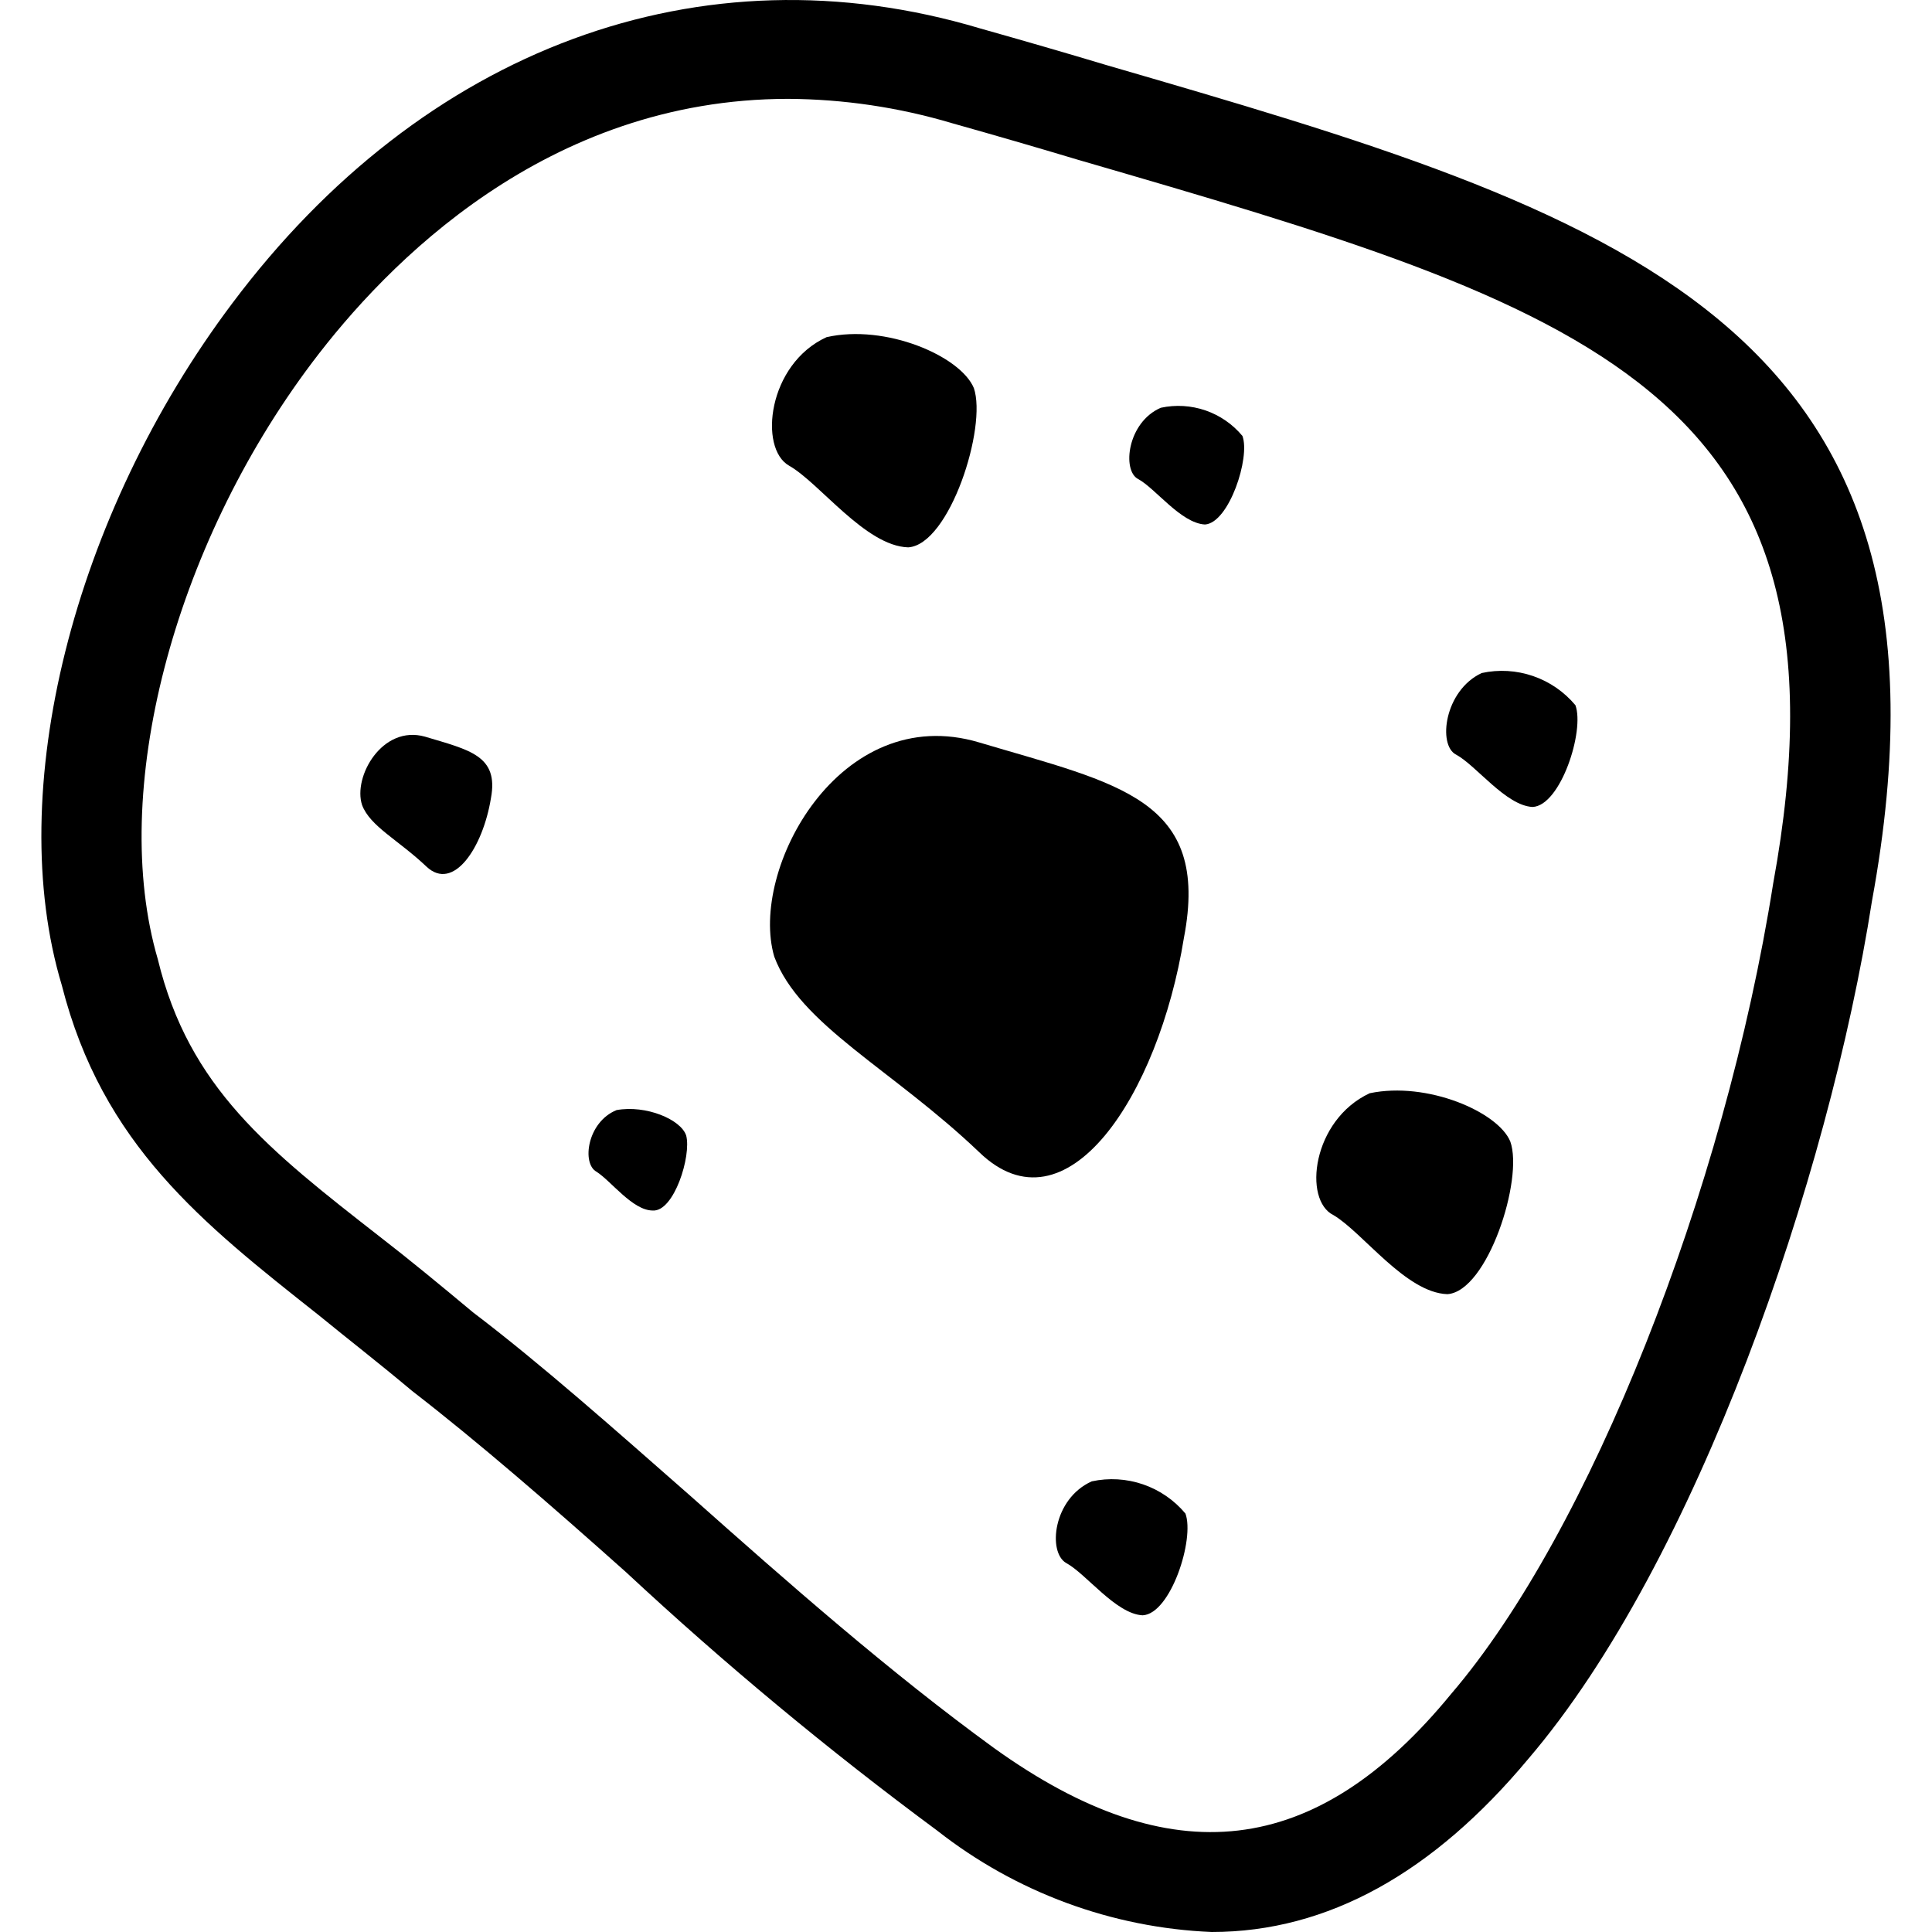 <svg width="48" height="48" viewBox="0 0 48 48" fill="none" xmlns="http://www.w3.org/2000/svg">
<path d="M30.105 48C27.623 47.897 25.236 47.014 23.282 45.479C20.587 43.486 18.006 41.343 15.552 39.059C13.669 37.378 11.887 35.832 10.241 34.559C9.4 33.853 8.66 33.282 7.921 32.677C5.03 30.391 2.543 28.442 1.535 24.477C0.09 19.67 1.804 12.814 5.77 7.537C10.509 1.213 17.399 -1.376 24.358 0.708C25.434 1.011 26.476 1.313 27.485 1.616C40.084 5.28 49.164 7.935 46.508 22.388C45.432 29.278 42.139 38.824 37.971 43.698C35.617 46.521 32.995 48 30.105 48ZM19.584 2.456C13.568 2.456 9.601 6.556 7.753 9.01C4.291 13.61 2.711 19.699 3.921 23.833C4.694 27.026 6.677 28.572 9.433 30.723C10.172 31.294 10.947 31.933 11.752 32.605C13.434 33.882 15.252 35.496 17.165 37.176C19.584 39.327 22.105 41.546 24.694 43.428C29.093 46.588 32.694 46.184 36.054 42.084C39.483 38.084 42.844 29.614 44.054 21.95C46.306 9.682 39.383 7.631 26.777 3.968C25.769 3.665 24.727 3.363 23.651 3.06C22.331 2.667 20.962 2.464 19.584 2.456Z" fill="black"/>
<path d="M29.414 23.301C28.782 27.226 26.487 30.719 24.325 28.623C22.163 26.561 19.868 25.463 19.236 23.767C18.604 21.605 20.866 17.414 24.325 18.445C27.784 19.476 30.08 19.84 29.414 23.301Z" fill="black"/>
<path d="M12.197 19.832C11.996 21.063 11.265 22.16 10.597 21.532C9.896 20.867 9.196 20.532 8.996 20.002C8.763 19.302 9.496 18.002 10.559 18.302C11.664 18.634 12.396 18.771 12.197 19.832Z" fill="black"/>
<path d="M20.535 8.377C22 8.044 23.861 8.843 24.195 9.641C24.527 10.606 23.595 13.533 22.564 13.599C21.5 13.566 20.364 11.999 19.605 11.57C18.845 11.141 19.073 9.046 20.535 8.377Z" fill="black"/>
<path d="M28.839 10.131C29.209 10.051 29.593 10.074 29.951 10.197C30.309 10.321 30.626 10.54 30.868 10.831C31.068 11.363 30.535 12.993 29.937 13.031C29.337 12.998 28.706 12.131 28.274 11.9C27.874 11.69 28.007 10.492 28.839 10.131Z" fill="black"/>
<path d="M27.124 36.804C27.548 36.712 27.989 36.738 28.4 36.879C28.81 37.02 29.174 37.271 29.452 37.604C29.685 38.236 29.086 40.099 28.388 40.132C27.723 40.099 26.988 39.101 26.488 38.832C26.027 38.566 26.16 37.236 27.124 36.804Z" fill="black"/>
<path d="M36.813 16.721C37.237 16.629 37.678 16.655 38.088 16.796C38.499 16.937 38.862 17.188 39.141 17.521C39.374 18.153 38.775 20.016 38.077 20.049C37.412 20.016 36.677 19.018 36.177 18.749C35.715 18.517 35.885 17.153 36.813 16.721Z" fill="black"/>
<path d="M34.03 27.161C35.46 26.861 37.223 27.627 37.523 28.361C37.856 29.292 36.958 32.086 35.96 32.153C34.929 32.12 33.86 30.623 33.133 30.191C32.367 29.822 32.6 27.826 34.03 27.161Z" fill="black"/>
<path d="M14.818 29.11C14.452 28.91 14.585 27.879 15.318 27.58C16.05 27.447 16.918 27.813 17.048 28.212C17.181 28.712 16.748 30.112 16.216 30.075C15.717 30.074 15.184 29.342 14.818 29.11Z" fill="black"/>
</svg>
